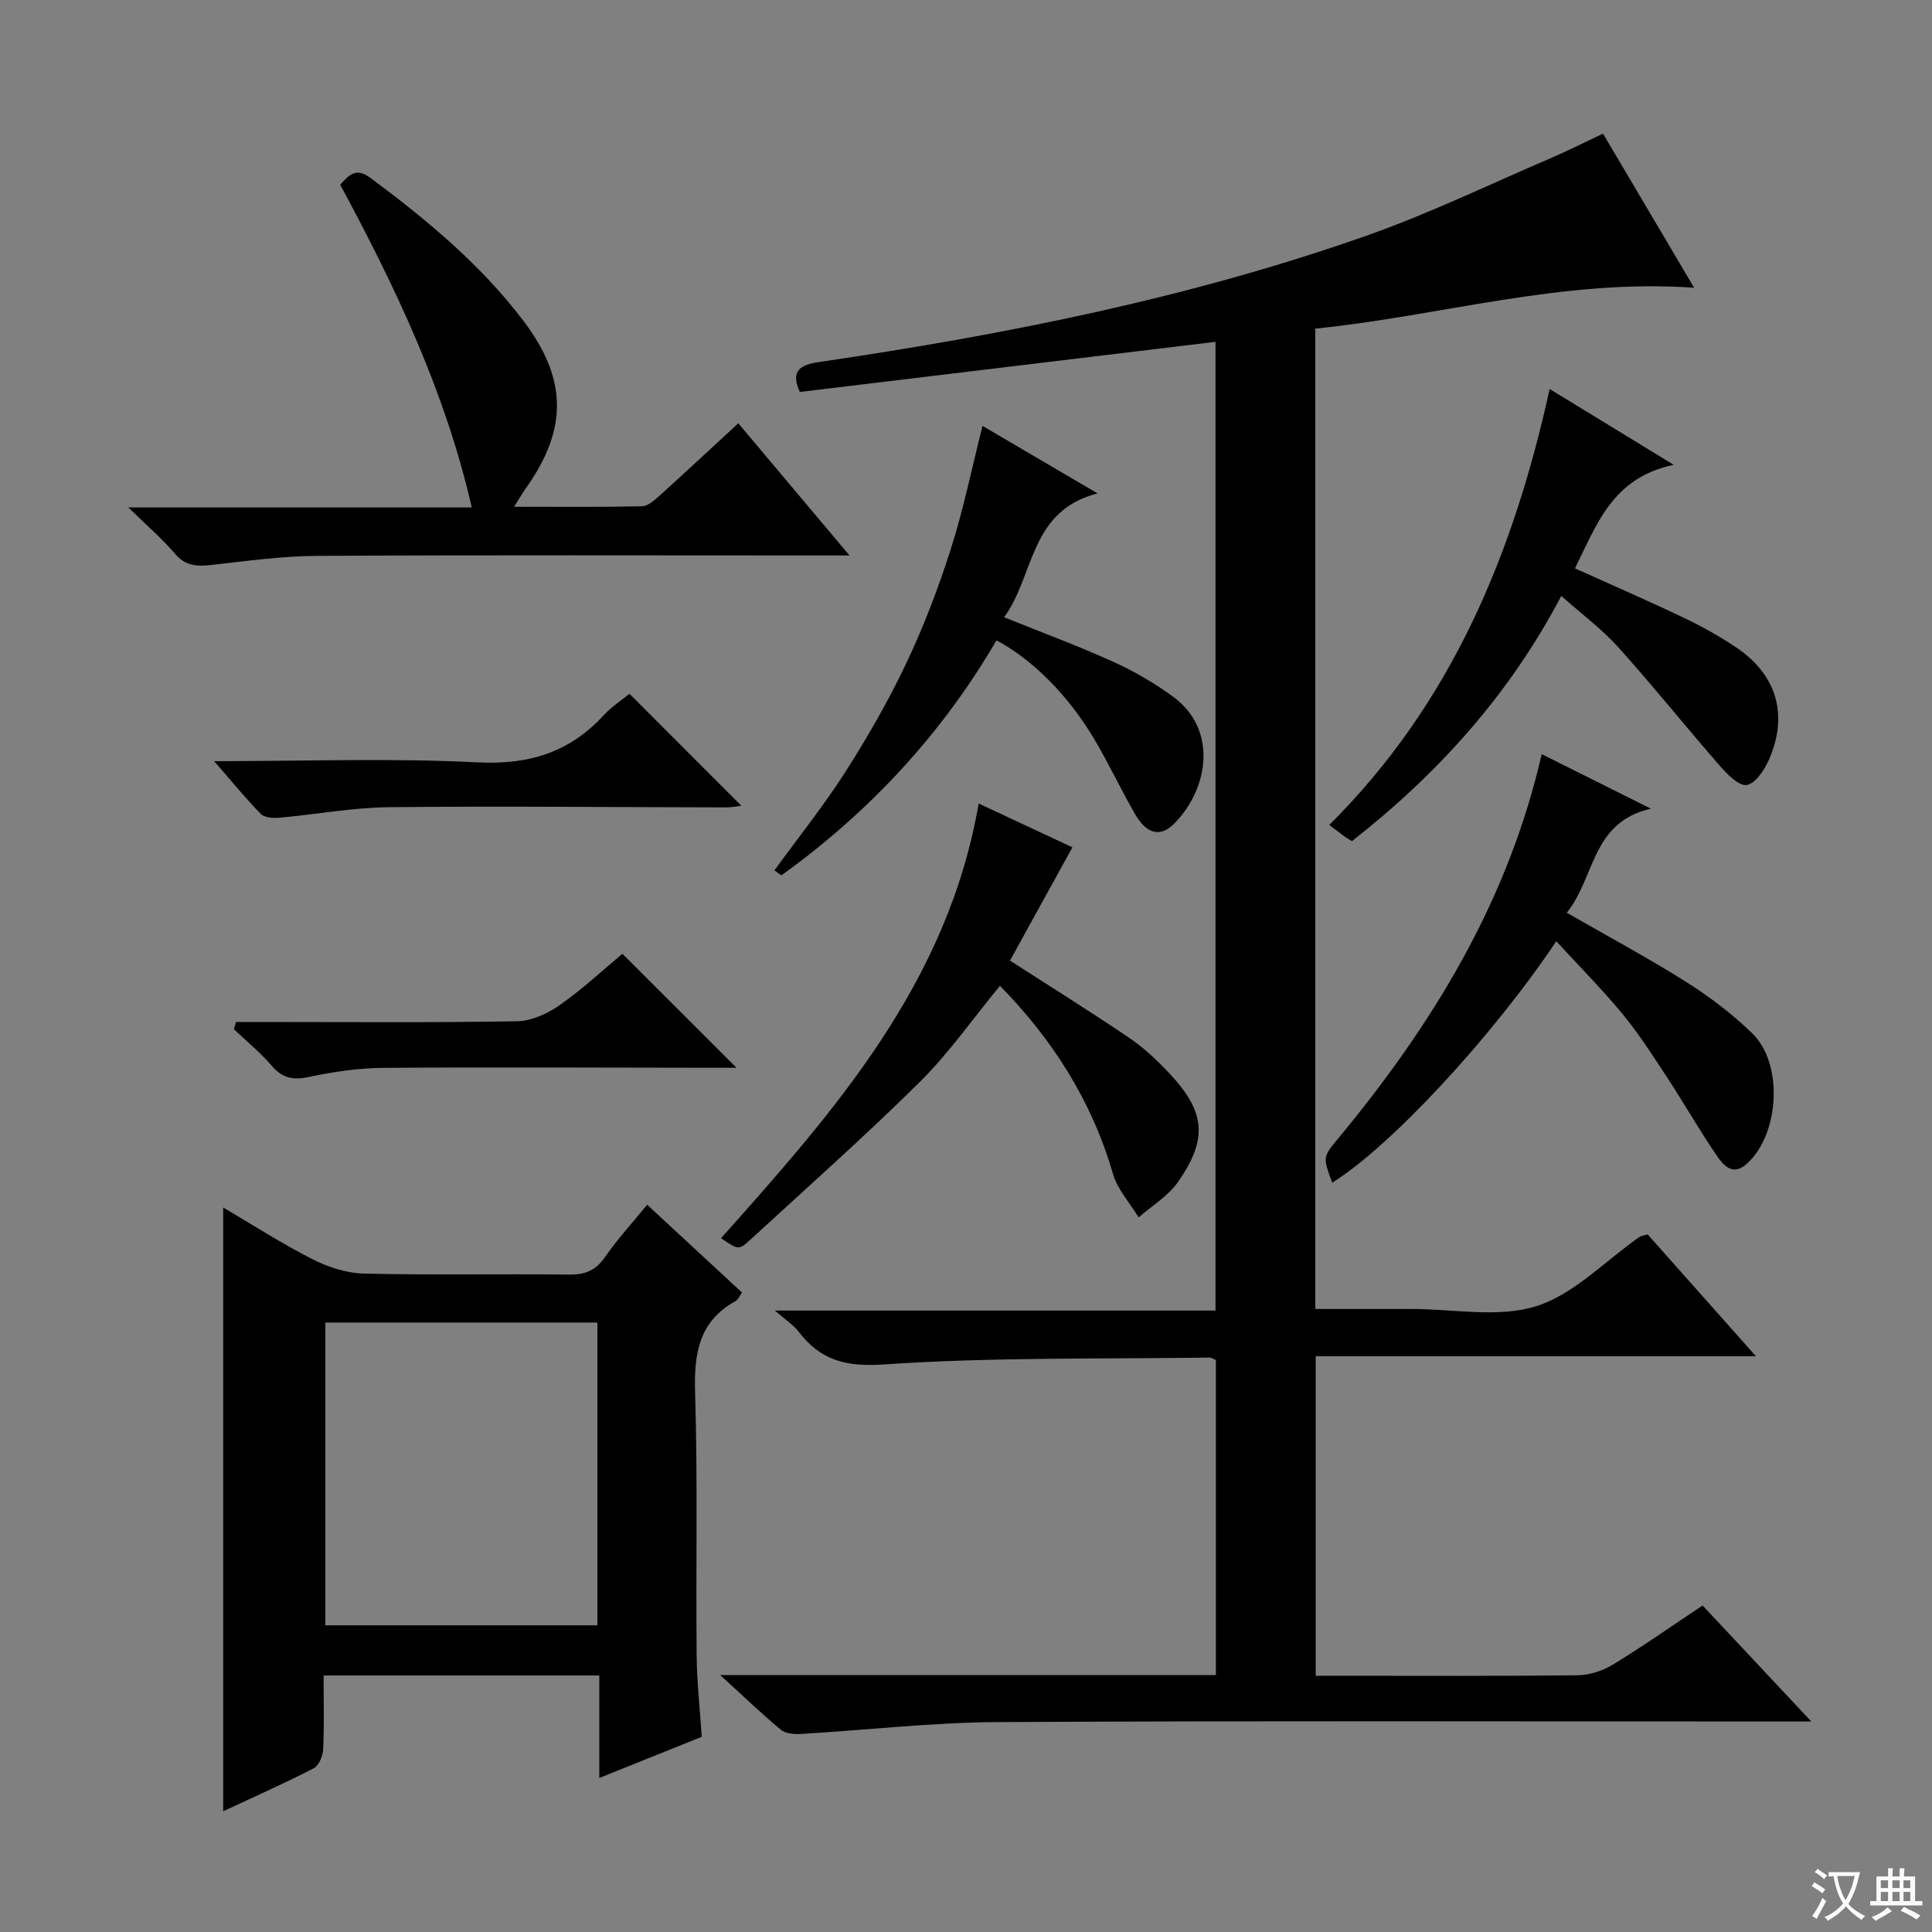 <svg enable-background="new 0 0 400 400" viewBox="0 0 400 400" xmlns="http://www.w3.org/2000/svg"><rect x="0" y="0" width="400" height="400" fill="#808080" stroke="none"/><path d="m377.9 391.2c-.2.3-.4.5-.6.8-.7-.6-1.4-1-2.2-1.5.2-.3.4-.5.5-.8.6.4 1.4.8 2.3 1.5zm-1.8 6.1c-.2-.2-.5-.4-.9-.6.4-.6.8-1.2 1.2-1.9s.7-1.3.9-1.9c.3.3.5.5.8.7-.7 1.3-1.4 2.6-2 3.7zm2.2-9c-.3.3-.5.5-.6.8-.6-.6-1.3-1.1-2-1.5.3-.3.5-.5.6-.7.6.5 1.3.9 2 1.4zm.3.2v-.9h2 4.5c-.3 1.3-.6 2.5-1 3.6s-.9 2.1-1.4 3c.4.5 1 1 1.6 1.4s1.2.8 1.9 1.1c-.3.2-.5.4-.8.8-.4-.3-1-.7-1.6-1.2s-1.2-1.1-1.6-1.6c-.5.6-1.1 1.1-1.7 1.6s-1.4.9-2.1 1.4c-.1-.3-.3-.5-.7-.8.6-.2 1.2-.5 1.9-1s1.4-1.1 2-1.8c-.5-.8-.9-1.6-1.2-2.5s-.6-2-.8-3.2c-.4.1-.7.1-1 .1zm2.5 2.7c.3 1 .7 1.7 1 2.2.3-.5.6-1.1 1-2s.6-1.9.9-3h-3.2-.4c.1.9.3 1.8.7 2.8z" fill="#fafbfa"/><path d="m396.5 388.5v1.5 3.6h1.5v.9c-.4 0-1 0-1.7 0h-7.9c-.5 0-.9 0-1.2 0v-.9h1.3v-3.5c0-.7 0-1.2 0-1.6h2.4c0-.8 0-1.4 0-1.7h1c0 .3-.1.8-.1 1.7h1.5c0-.8 0-1.4 0-1.7h1c0 .3-.1.9-.1 1.7zm-8.2 9.2c-.2-.3-.5-.5-.8-.8.8-.3 1.4-.6 1.9-.9s1-.7 1.4-1.1c.3.3.6.5.9.8-1.6 1-2.8 1.6-3.4 2zm2.6-6.8v-1.6h-1.5v1.6zm0 2.7v-1.9h-1.5v1.9zm2.4-2.7v-1.6h-1.5v1.6zm0 2.7v-1.9h-1.5v1.9zm.2 2 .7-.8c.4.2.9.5 1.6.8s1.3.7 1.8 1c-.3.3-.5.5-.8.8-.4-.3-1.5-1-3.3-1.8zm2-4.7v-1.6h-1.4v1.6zm0 2.7v-1.9h-1.4v1.9z" fill="#fafbfa"/><g fill="#010000"><path d="m149.12 346.81h102.62c0-21.96 0-43.55 0-65.24-.44-.17-.88-.5-1.31-.5-22.47.32-44.99-.11-67.37 1.42-8.01.55-13.21-.87-17.78-6.86-.99-1.3-2.47-2.22-4.84-4.29h91.22c0-66.97 0-133.33 0-200.57-28.79 3.47-57.4 6.92-86.07 10.38-2.05-4.49.25-5.65 3.96-6.19 38.49-5.66 76.58-13.21 113.36-26.16 12.96-4.56 25.41-10.6 38.07-16.02 3.5-1.5 6.91-3.23 10.91-5.11 6.13 10.38 12.17 20.58 18.86 31.9-27.36-1.91-52.49 5.85-78.44 8.47v202.97h19.94c8.66-.01 17.94 1.9 25.82-.58 7.82-2.47 14.25-9.37 21.31-14.3.38-.26.91-.31 1.74-.57 7.21 8.11 14.47 16.28 22.43 25.24-30.86 0-60.85 0-91.15 0v66.15h4.7c16.5 0 32.99.09 49.49-.1 2.47-.03 5.21-.91 7.34-2.21 6.22-3.79 12.2-8 18.57-12.24 7.3 7.78 14.41 15.36 22.52 24.02-3.21 0-5.11 0-7.02 0-53.82 0-107.64-.17-161.46.12-13.59.07-27.16 1.66-40.75 2.46-1.37.08-3.15-.07-4.12-.87-3.94-3.27-7.62-6.82-12.55-11.32z"/><path d="m67 346.89c0 5.31.14 10.31-.09 15.28-.06 1.38-.89 3.39-1.97 3.94-6.16 3.17-12.5 5.98-18.73 8.89 0-41.7 0-83.08 0-125 6.06 3.56 12.1 7.46 18.47 10.7 3.25 1.65 7.08 2.9 10.68 2.98 14.16.34 28.33.04 42.49.21 3.34.04 5.53-.89 7.45-3.68 2.52-3.66 5.56-6.95 8.69-10.78 6.66 6.16 13.08 12.11 19.64 18.18-.55.76-.82 1.48-1.32 1.75-7.6 4.19-8.64 10.83-8.4 18.88.55 18.15.15 36.32.32 54.48.05 5.47.67 10.93 1.06 16.87-6.96 2.79-13.82 5.55-21.21 8.52 0-7.26 0-14.01 0-21.22-19.08 0-37.77 0-57.08 0zm56.69-73.07c-19.02 0-37.73 0-56.33 0v62.68h56.33c0-20.93 0-41.54 0-62.68z"/><path d="m152.86 87.64c7.64 9.08 14.98 17.8 23.02 27.36-2.87 0-4.63 0-6.38 0-34.64 0-69.29-.11-103.93.09-7.28.04-14.56 1.07-21.81 1.88-2.97.33-5.36.24-7.53-2.32-2.64-3.11-5.78-5.79-9.66-9.59h71.11c-5.54-24.08-15.8-45.58-27.24-66.82 1.87-2.11 3.32-3.59 6.24-1.42 11.66 8.67 22.79 17.89 31.64 29.54 9.16 12.07 9.28 22.41.59 34.68-.74 1.04-1.38 2.15-2.48 3.88 9.3 0 17.89.09 26.47-.1 1.25-.03 2.61-1.26 3.67-2.21 5.31-4.8 10.54-9.68 16.29-14.97z"/><path d="m322.21 194.87c-13.39 20-34.42 42.57-46.39 49.99-2-5.39-1.93-5.33 1.35-9.29 19.38-23.42 35.02-48.86 42.02-79.43 7.41 3.7 14.48 7.23 22.61 11.29-12.35 2.78-11.52 14.28-17.42 21.54 8.67 4.98 16.84 9.36 24.66 14.29 4.88 3.08 9.58 6.64 13.72 10.65 6.55 6.33 5.67 21.02-1.14 27.08-2.89 2.57-4.81.27-6.13-1.66-3.66-5.34-6.87-10.98-10.42-16.39-2.91-4.44-5.8-8.95-9.17-13.04-4.22-5.1-8.9-9.81-13.69-15.03z"/><path d="m320.84 80.54c8.46 5.17 16.41 10.03 25.69 15.7-12.73 2.65-15.95 12.41-20.45 21.43 7.75 3.5 15.33 6.79 22.79 10.36 3.74 1.79 7.39 3.84 10.81 6.17 8.2 5.59 10.6 13.92 6.57 23.06-.94 2.13-2.79 4.95-4.6 5.26-1.6.28-4.05-2.21-5.57-3.96-7.09-8.11-13.82-16.54-21.02-24.54-3.4-3.78-7.56-6.86-11.81-10.64-10.79 20.52-25.62 36.89-43.35 50.77-.63-.39-1.05-.62-1.44-.9-.94-.69-1.87-1.4-3.25-2.45 25.32-25.19 38.1-56.09 45.63-90.26z"/><path d="m222.03 175.43c-4.46 8.09-8.71 15.8-12.92 23.45 8.86 5.71 16.88 10.7 24.69 16 3 2.04 5.71 4.59 8.21 7.24 7.56 8.02 8.15 13.63 1.86 22.62-2.03 2.91-5.38 4.9-8.13 7.31-1.82-3-4.38-5.78-5.32-9.03-4.37-15.05-12.43-27.74-23.39-38.92-5.59 6.79-10.55 13.92-16.61 19.92-11.34 11.23-23.31 21.83-35.06 32.64-2.42 2.23-2.53 2.11-6.07-.31 23.48-26.33 46.9-52.73 53.33-89.99 7.26 3.39 13.91 6.5 19.41 9.07z"/><path d="m160.33 180.2c4.93-6.78 10.19-13.34 14.7-20.39 4.64-7.27 8.97-14.82 12.66-22.61 3.61-7.63 6.64-15.6 9.2-23.65 2.6-8.16 4.31-16.6 6.53-25.37 7.56 4.43 15.06 8.83 23.82 13.97-14.23 3.67-13 17.03-19.36 25.64 7.96 3.21 15.41 5.96 22.62 9.23 4.36 1.98 8.59 4.44 12.44 7.27 9.22 6.8 7.3 19.06.15 26.25-2.85 2.87-5.69 2.15-8.05-1.92-2.99-5.18-5.53-10.63-8.59-15.77-5.34-8.98-12.87-16.45-20.14-20.26-11.32 19.4-26.32 35.54-44.53 48.64-.48-.33-.96-.68-1.45-1.03z"/><path d="m44.33 157.59c19.01 0 36.83-.66 54.57.25 10.64.54 19.06-2.09 26.15-9.81 1.65-1.79 3.77-3.16 5.28-4.39 7.91 7.91 15.51 15.52 23.16 23.18-.7.08-1.9.34-3.09.34-23.29-.03-46.59-.28-69.88-.04-7.58.08-15.13 1.51-22.71 2.18-1.26.11-3.04-.01-3.81-.78-3.09-3.16-5.9-6.61-9.67-10.93z"/><path d="m48.87 211.59h5.25c17.65 0 35.3.16 52.94-.15 2.99-.05 6.31-1.58 8.83-3.35 4.74-3.33 9.02-7.33 12.97-10.62 7.88 7.87 15.6 15.58 23.63 23.6-1.72 0-3.47 0-5.22 0-22.64-.02-45.28-.15-67.92.02-5.1.04-10.26.79-15.26 1.86-3.29.7-5.54.38-7.79-2.25-2.37-2.76-5.23-5.1-7.88-7.62.14-.51.29-1 .45-1.49z"/></g></svg>